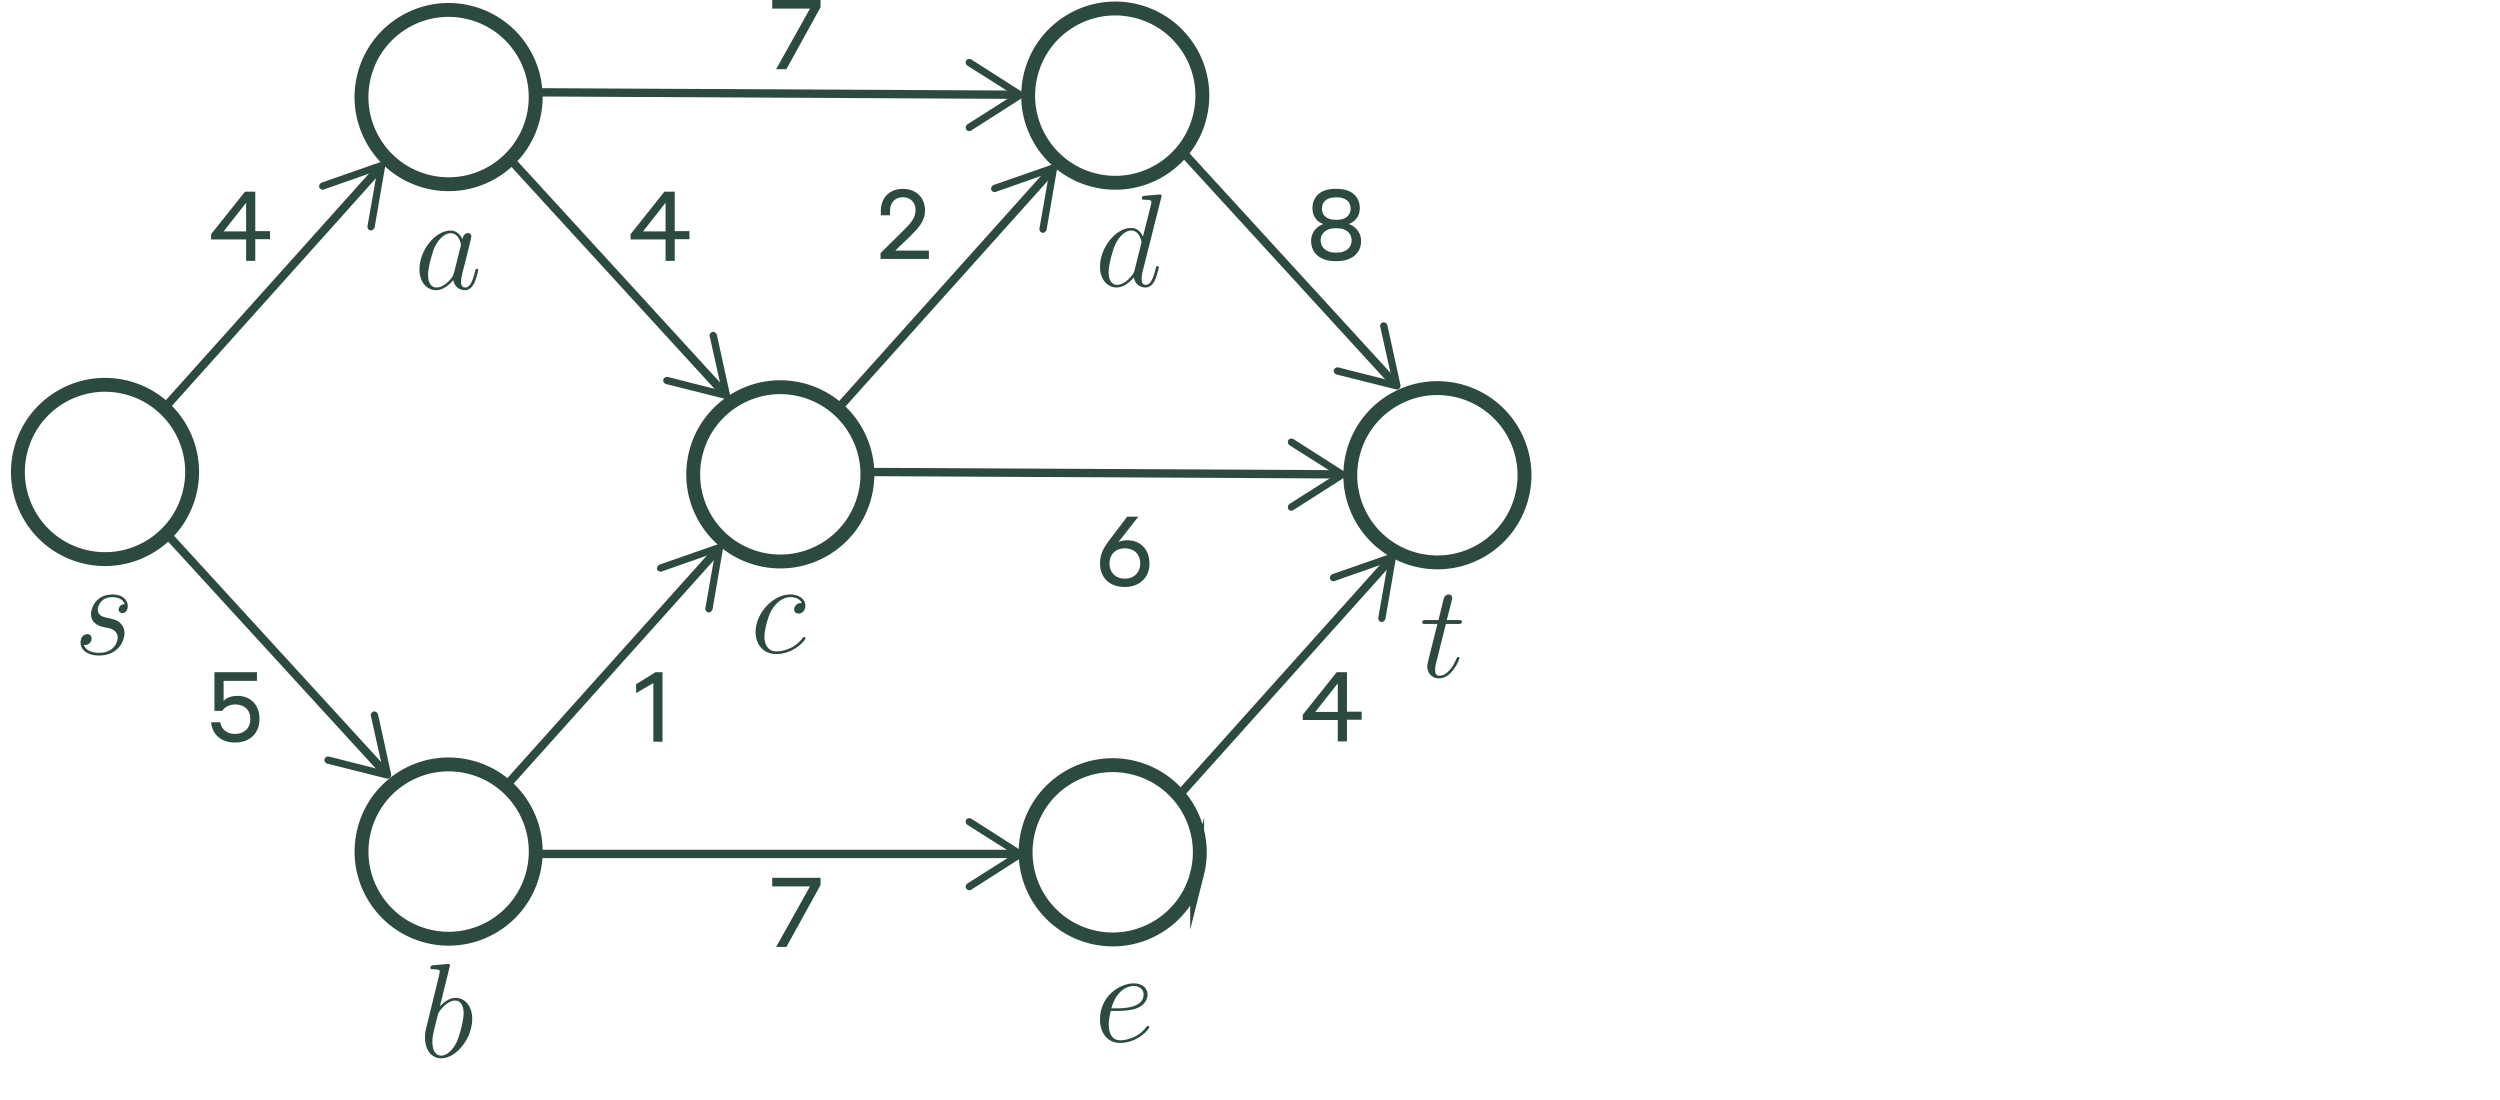 <svg xmlns="http://www.w3.org/2000/svg" width="900" height="396" fill="none"><path fill="#2C4942" d="M161.832 348.207c.048-.193.143-.483.143-.724 0-.483-.475-.483-.57-.483-.047 0-1.757.145-2.612.241-.807.049-1.519.145-2.374.194-1.14.096-1.472.145-1.472 1.014 0 .483.475.483.95.483 2.421 0 2.421.434 2.421.917 0 .339-.379 1.739-.569 2.608l-1.14 4.637c-.475 1.932-3.182 12.895-3.372 13.764-.237 1.207-.237 2.028-.237 2.656 0 4.926 2.707 7.486 5.793 7.486 5.509 0 11.207-7.196 11.207-14.199 0-4.443-2.469-7.582-6.031-7.582-2.469 0-4.701 2.076-5.603 3.042zm-2.991 31.827c-1.52 0-3.182-1.159-3.182-4.926 0-1.594.143-2.511.997-5.892.143-.628.903-3.719 1.093-4.347.095-.386 2.896-4.684 6.125-4.684 2.09 0 3.039 2.125 3.039 4.636 0 2.318-1.329 7.776-2.516 10.287-1.188 2.608-3.372 4.926-5.556 4.926"/><path stroke="#2C4942" stroke-miterlimit="10" stroke-width="3" d="m194.138 33.237 170.944.86"/><path fill="#2C4942" d="M347.816 46.563c-.344-.602-.172-1.375.43-1.805l16.664-10.572-16.664-10.572c-.602-.343-.774-1.203-.43-1.805s1.203-.773 1.804-.43l18.297 11.69c.344.258.601.687.601 1.117s-.257.86-.601 1.117l-18.297 11.69c-.172.171-.43.171-.687.171-.516 0-.945-.171-1.117-.601"/><path stroke="#2C4942" stroke-miterlimit="10" stroke-width="3" d="m310.105 169.897 170.944.859"/><path fill="#2C4942" d="M463.783 183.222c-.343-.601-.172-1.375.43-1.805l16.665-10.572-16.665-10.571c-.602-.344-.773-1.204-.43-1.805.344-.602 1.203-.774 1.804-.43l18.297 11.689c.344.258.601.688.601 1.117s-.257.86-.601 1.118l-18.297 11.689c-.172.172-.429.172-.687.172-.516 0-.945-.172-1.117-.602"/><path stroke="#2C4942" stroke-miterlimit="10" stroke-width="3" d="m60.131 145.831 75.839-84.612"/><path fill="#2C4942" d="M133.336 82.933c-.682-.101-1.14-.723-1.049-1.476l3.508-20.003-19.234 6.763c-.666.267-1.423-.133-1.636-.786-.213-.652.245-1.45.911-1.717l21.179-7.374c.426-.115.922-.053 1.241.216.32.27.464.746.421 1.183l-3.79 22.014c.01.246-.166.453-.341.66-.352.414-.773.65-1.21.52"/><path stroke="#2C4942" stroke-miterlimit="10" stroke-width="3" d="m302.034 146.69 75.839-84.612"/><path fill="#2C4942" d="M375.239 83.792c-.682-.1-1.14-.723-1.05-1.475l3.508-20.003-19.234 6.762c-.666.268-1.422-.132-1.635-.785s.245-1.45.911-1.718l21.179-7.374c.426-.114.921-.052 1.241.217.32.27.463.745.421 1.183l-3.791 22.014c.011.245-.165.452-.341.66-.351.413-.772.65-1.209.52"/><path stroke="#2C4942" stroke-miterlimit="10" stroke-width="3" d="m181.772 283.35 75.838-84.612"/><path fill="#2C4942" d="M254.977 220.452c-.682-.101-1.141-.723-1.05-1.475l3.508-20.004-19.234 6.763c-.666.268-1.423-.132-1.636-.785s.246-1.45.912-1.718l21.178-7.374c.427-.114.922-.052 1.242.217s.463.745.421 1.183l-3.791 22.014c.011.245-.165.452-.341.659-.352.414-.773.651-1.209.52"/><path stroke="#2C4942" stroke-miterlimit="10" stroke-width="3" d="m424.014 286.788 75.839-84.612"/><path fill="#2C4942" d="M497.219 223.89c-.682-.101-1.14-.723-1.049-1.475l3.508-20.004-19.234 6.763c-.666.268-1.423-.133-1.636-.785-.213-.653.245-1.451.911-1.718l21.179-7.374c.426-.115.922-.052 1.241.217s.464.745.421 1.182l-3.79 22.014c.01.246-.165.453-.341.66-.352.414-.773.651-1.21.52"/><path stroke="#2C4942" stroke-miterlimit="10" stroke-width="3" d="m61.495 193.832 76.714 83.819"/><path fill="#2C4942" d="M116.828 273.294c.184-.67.859-1.079 1.596-.934l19.448 4.943-4.358-19.595c-.184-.681.307-1.403.982-1.567s1.411.349 1.595 1.03l4.726 21.572c.062.431-.061.919-.367 1.217-.307.297-.798.405-1.227.331l-21.413-5.371c-.245-.007-.429-.197-.613-.387-.368-.379-.553-.815-.369-1.239"/><path stroke="#2C4942" stroke-miterlimit="10" stroke-width="3" d="m183.475 57.173 76.714 83.819"/><path fill="#2C4942" d="M238.809 136.635c.184-.67.859-1.08 1.595-.935l19.449 4.944-4.359-19.596c-.184-.681.307-1.403.982-1.567s1.411.35 1.595 1.031l4.727 21.571c.061.432-.062.919-.368 1.217-.307.298-.798.406-1.227.332l-21.412-5.371c-.246-.008-.43-.197-.614-.387-.368-.38-.552-.815-.368-1.239"/><path stroke="#2C4942" stroke-miterlimit="10" stroke-width="3" d="m424.859 53.735 76.714 83.819"/><path fill="#2C4942" d="M480.192 133.197c.184-.67.859-1.08 1.595-.935l19.449 4.944-4.358-19.596c-.184-.681.307-1.403.982-1.567.674-.164 1.411.35 1.595 1.031l4.726 21.571c.062.432-.061.919-.368 1.217-.306.298-.797.406-1.227.332l-21.412-5.371c-.245-.008-.429-.197-.613-.387-.369-.38-.553-.815-.369-1.239"/><path stroke="#2C4942" stroke-miterlimit="10" stroke-width="3" d="M194.138 307.416h170.944"/><path fill="#2C4942" d="M347.816 319.882c-.344-.602-.172-1.375.429-1.805l16.665-10.572-16.665-10.572c-.601-.343-.773-1.203-.429-1.804.344-.602 1.203-.774 1.804-.43l18.297 11.689c.343.258.601.688.601 1.117s-.258.86-.601 1.118l-18.297 11.689c-.172.172-.43.172-.687.172-.43 0-.859-.258-1.117-.602"/><path stroke="#2C4942" stroke-miterlimit="10" stroke-width="5" d="M68.296 177.229c4.041-16.848-6.333-33.784-23.171-37.828s-33.765 6.336-37.807 23.184 6.332 33.784 23.17 37.828c16.84 4.043 33.766-6.336 37.808-23.184ZM191.981 42.254c4.032-16.85-6.352-33.779-23.192-37.812-16.84-4.034-33.76 6.356-37.791 23.205-4.032 16.85 6.352 33.779 23.192 37.812 16.84 4.034 33.76-6.356 37.791-23.205ZM432.139 41.059c3.659-16.935-7.095-33.63-24.02-37.292-16.925-3.66-33.612 7.1-37.271 24.034s7.096 33.63 24.021 37.291 33.611-7.099 37.27-24.033ZM430.976 314.504c4.236-16.8-5.942-33.854-22.731-38.092s-33.835 5.945-38.071 22.745c-4.235 16.799 5.942 33.853 22.732 38.091s33.835-5.945 38.07-22.744ZM191.994 313.889c4.042-16.848-6.332-33.784-23.171-37.828s-33.765 6.336-37.807 23.183c-4.041 16.848 6.333 33.784 23.171 37.828s33.765-6.336 37.807-23.183ZM311.397 178.089c4.042-16.848-6.332-33.784-23.17-37.828s-33.765 6.335-37.807 23.183 6.332 33.784 23.171 37.828 33.765-6.336 37.806-23.183ZM548.107 177.718c3.659-16.934-7.096-33.63-24.021-37.291s-33.611 7.099-37.27 24.034 7.095 33.63 24.02 37.291 33.612-7.099 37.271-24.034Z"/><path fill="#2C4942" d="M163.42 98.323c-.238.81-.238.904-.904 1.809-1.047 1.332-3.141 3.378-5.377 3.378-1.951 0-3.046-1.76-3.046-4.568 0-2.617 1.475-7.947 2.38-9.946 1.618-3.331 3.854-5.044 5.71-5.044 3.141 0 3.759 3.902 3.759 4.283 0 .047-.142.666-.19.761zm3.046-12.182c-.524-1.238-1.808-3.141-4.283-3.141C156.806 83 151 89.948 151 96.99c0 4.712 2.76 7.472 5.996 7.472 2.617 0 4.854-2.046 6.186-3.617.476 2.808 2.713 3.617 4.141 3.617q2.14 0 3.426-2.57c.761-1.618 1.427-4.52 1.427-4.71 0-.239-.19-.43-.475-.43-.429 0-.476.239-.667.953-.713 2.807-1.618 5.805-3.569 5.805-1.38 0-1.475-1.237-1.475-2.189 0-1.094.143-1.618.571-3.474.333-1.19.571-2.236.952-3.616 1.761-7.138 2.189-8.852 2.189-9.137 0-.666-.524-1.19-1.237-1.19-1.523 0-1.904 1.666-1.999 2.237M288.703 217.093c-.904 0-1.332 0-1.998.571-.286.238-.809.952-.809 1.713 0 .952.713 1.523 1.618 1.523 1.142 0 2.427-.952 2.427-2.855 0-2.284-2.19-4.045-5.473-4.045-6.234 0-12.468 6.805-12.468 13.562 0 4.141 2.57 7.9 7.424 7.9 6.472 0 10.564-5.044 10.564-5.663 0-.285-.285-.523-.476-.523-.143 0-.19.047-.618.475-3.046 4.045-7.567 4.759-9.375 4.759-3.284 0-4.331-2.855-4.331-5.234 0-1.666.809-6.282 2.523-9.518 1.237-2.237 3.807-4.806 6.805-4.806.618 0 3.235.095 4.187 2.141M418.033 71.19c.048-.19.143-.476.143-.714 0-.476-.476-.476-.571-.476-.048 0-2.38.19-2.618.238-.809.047-1.522.143-2.379.19-1.19.096-1.523.143-1.523 1 0 .475.381.475 1.047.475 2.332 0 2.38.429 2.38.905 0 .285-.096.666-.143.809l-2.903 11.563c-.524-1.237-1.808-3.14-4.283-3.14-5.377 0-11.183 6.947-11.183 13.99 0 4.712 2.76 7.472 5.996 7.472 2.617 0 4.854-2.047 6.186-3.617.476 2.808 2.713 3.617 4.141 3.617q2.14 0 3.426-2.57c.761-1.618 1.427-4.52 1.427-4.711 0-.238-.19-.428-.475-.428-.429 0-.476.237-.667.951-.713 2.808-1.618 5.806-3.569 5.806-1.38 0-1.475-1.237-1.475-2.189 0-.19 0-1.19.333-2.522zm-9.613 26.173c-.238.809-.238.904-.904 1.808-1.047 1.333-3.141 3.379-5.377 3.379-1.951 0-3.046-1.761-3.046-4.568 0-2.618 1.475-7.948 2.38-9.946 1.618-3.331 3.854-5.045 5.71-5.045 3.141 0 3.759 3.903 3.759 4.283 0 .048-.142.666-.19.762zM402.377 363.946c1.285 0 4.521-.095 6.805-.952 3.616-1.38 3.95-4.14 3.95-4.997 0-2.093-1.809-3.997-4.95-3.997-4.996 0-12.182 4.521-12.182 12.991 0 4.997 2.855 8.471 7.186 8.471 6.472 0 10.564-5.044 10.564-5.663 0-.285-.285-.523-.476-.523-.142 0-.19.047-.618.475-3.046 4.045-7.567 4.759-9.375 4.759-2.713 0-4.14-2.141-4.14-5.663 0-.666 0-1.856.714-4.901zm-2.284-.952c2.046-7.328 6.567-8.042 8.089-8.042 2.094 0 3.522 1.237 3.522 3.045 0 4.997-7.614 4.997-9.613 4.997zM520.518 224.612h4.378c.904 0 1.38 0 1.38-.857 0-.523-.285-.523-1.237-.523h-4.188l1.761-6.948c.19-.666.19-.761.19-1.094 0-.762-.618-1.19-1.237-1.19-.381 0-1.475.143-1.856 1.666l-1.856 7.566h-4.473c-.952 0-1.38 0-1.38.904 0 .476.333.476 1.237.476h4.236l-3.141 12.563c-.381 1.666-.524 2.142-.524 2.76 0 2.237 1.571 4.283 4.236 4.283 4.806 0 7.376-6.948 7.376-7.281 0-.285-.191-.428-.476-.428-.095 0-.286 0-.381.19-.047.048-.095.095-.428.857-1 2.379-3.189 5.71-5.949 5.71-1.427 0-1.522-1.189-1.522-2.236 0-.048 0-.952.142-1.523zM37.312 225.756c.799.146 2.067.439 2.348.488.61.195 2.724.976 2.724 3.317 0 1.512-1.315 5.463-6.763 5.463-.986 0-4.508-.146-5.447-2.829 1.879.244 2.818-1.268 2.818-2.341 0-1.025-.658-1.561-1.597-1.561-1.033 0-2.395.829-2.395 3.024 0 2.878 2.818 4.683 6.575 4.683 7.138 0 9.251-5.463 9.251-8 0-.732 0-2.098-1.503-3.659-1.174-1.17-2.3-1.414-4.837-1.951-1.268-.292-3.287-.731-3.287-2.927 0-.975.845-4.487 5.307-4.487 1.972 0 3.897.78 4.367 2.536-2.066 0-2.16 1.854-2.16 1.903 0 1.024.892 1.317 1.315 1.317.657 0 1.972-.537 1.972-2.586S44.215 214 40.553 214c-6.152 0-7.796 5.024-7.796 7.024 0 3.708 3.475 4.488 4.555 4.732M91.9 86.21v7.704h-3.3V86.21H76v-1.901L88.2 69h3.7v14.208h5.3v2.901h-5.3zm-3.3-2.902V73.002l-8.1 10.306zM484.9 259.21v7.704h-3.3v-7.704H469v-1.901L481.2 242h3.7v14.208h5.3v2.902h-5.3zm-3.3-2.902v-10.306l-8.1 10.306zM242.9 86.21v7.704h-3.3V86.21H227v-1.901L239.2 69h3.7v14.208h5.3v2.901h-5.3zm-3.3-2.902V73.002l-8.1 10.306zM334.5 93.214H317v-2.101l8.4-8.305c2.7-2.701 4.2-4.502 4.2-7.204s-1.8-4.602-4.6-4.602-4.6 2-4.6 4.902v1.601h-3.3v-1.6c0-4.603 3-7.905 7.9-7.905 5 0 8 3.302 8 7.704 0 4.003-2.4 6.404-5.4 9.406l-5.3 5.102h12.1v3.002zM279.4 24.9l12.2-21.8H278V0h17.4v2.6l-12.3 22.3zM279.4 340.9l12.2-21.8H278V316h17.4v2.6l-12.3 22.3zM77.2 255.908V242h15.3v3.102h-12v7.204c1-1.001 2.6-1.801 5-1.801 4.3 0 7.9 2.901 7.9 8.204v.401c0 4.802-3.5 8.204-8.7 8.204-5.7 0-8.4-3.502-8.7-7.304h3.3c.2 1.601 1.5 4.202 5.4 4.202 3.2 0 5.4-2.101 5.4-5.102v-.401c0-3.201-2.2-5.103-5.4-5.103-3.1 0-4.3 1.801-4.7 2.302zM235.2 266.914v-21.012l-6.2 3.602v-3.202l7-4.302h2.5v25.014h-3.3zM404.9 211.314c-5.7 0-8.9-3.602-8.9-8.505 0-3.802 1.8-6.303 4-9.205l5.8-7.604h4l-7.2 9.205c.8-.5 1.9-.7 3.3-.7 4.6 0 7.9 3.201 7.9 8.304.1 4.803-3.3 8.505-8.9 8.505m0-13.908c-3.4 0-5.5 2.302-5.5 5.503 0 2.902 2 5.403 5.5 5.403 3.6 0 5.6-2.501 5.6-5.403 0-3.201-2-5.503-5.6-5.503M489.529 74.973c0 3.309-2.235 5.082-4 5.672 1.883.591 4.471 2.6 4.471 6.146 0 4.254-3.294 7.209-8.588 7.209h-.941c-5.177 0-8.471-2.955-8.471-7.21 0-3.663 2.588-5.554 4.471-6.145-1.765-.472-4-2.245-4-5.672 0-4.019 2.823-6.973 8-6.973h.941c5.294 0 8.117 2.954 8.117 6.973m-9.058 15.954h1.058c2.942 0 5.059-1.773 5.059-4.373s-2-4.372-5.059-4.372h-1.058c-2.942 0-5.059 1.772-5.059 4.373.117 2.6 2.117 4.372 5.059 4.372m.117-11.818h.941c2.824 0 4.706-1.536 4.706-4.018s-1.882-4.018-4.706-4.018h-.941c-2.823 0-4.706 1.536-4.706 4.018s1.883 4.018 4.706 4.018"/></svg>